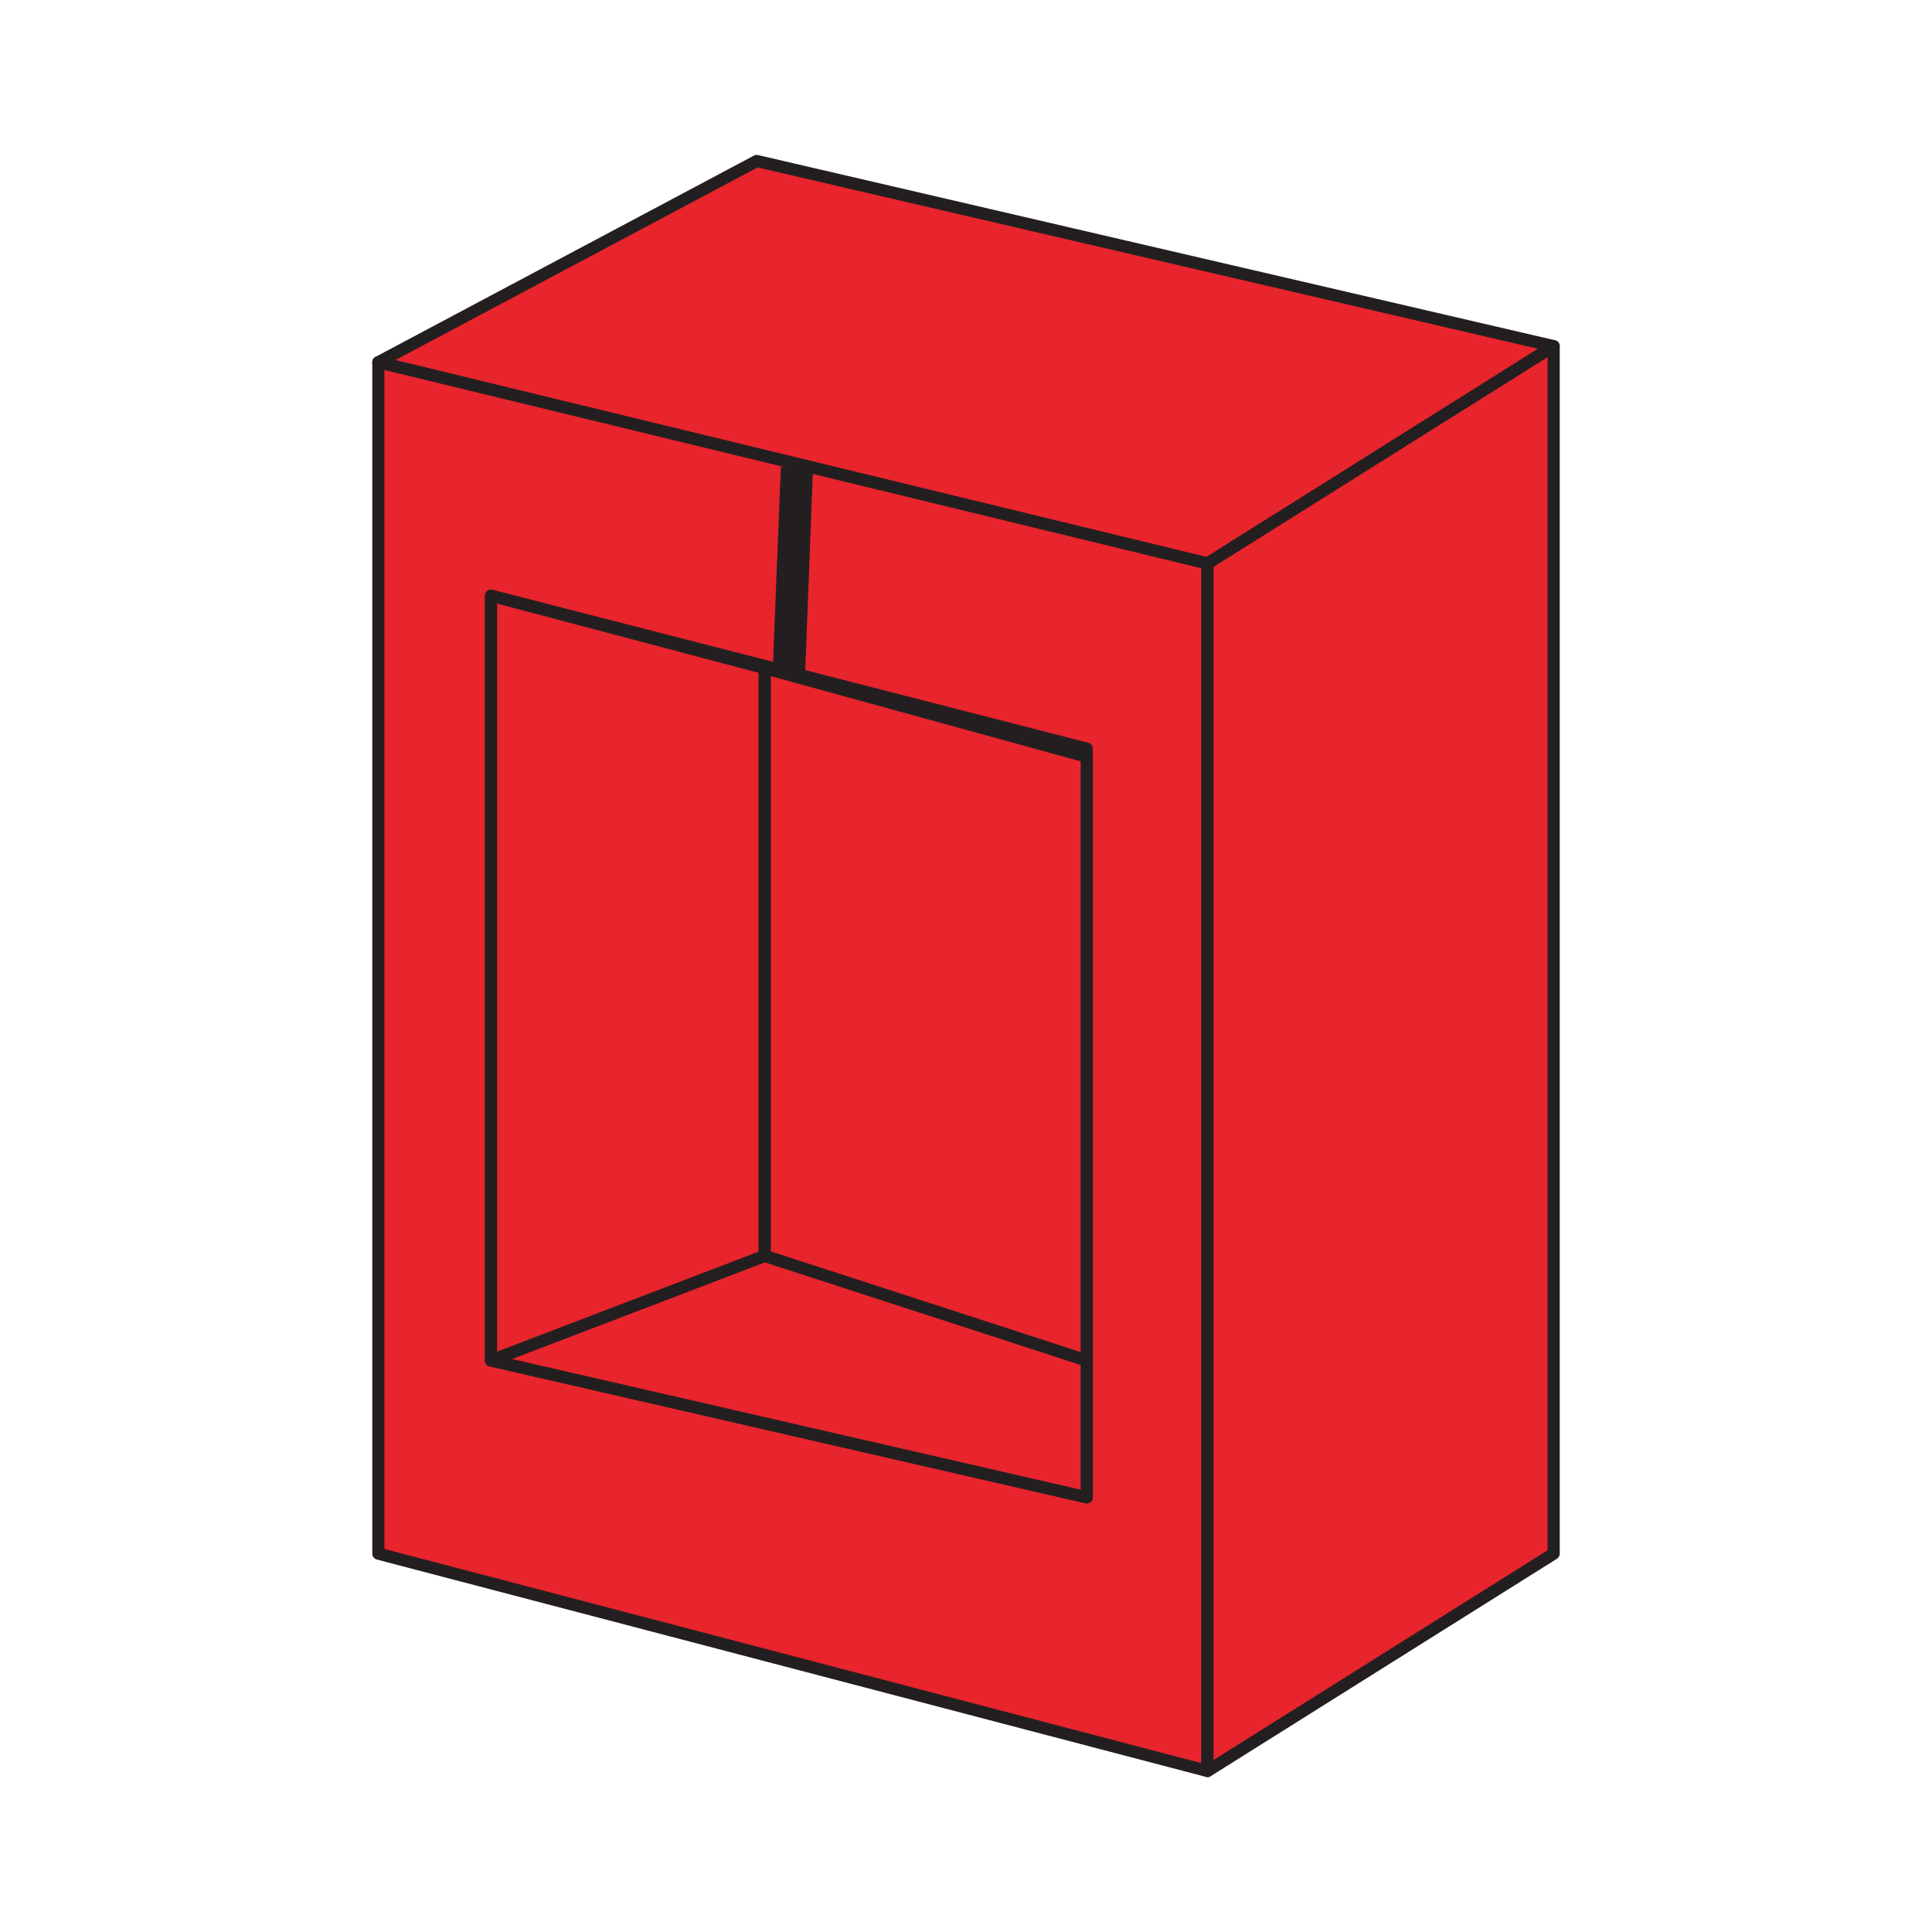<?xml version="1.0" encoding="utf-8"?>
<!-- Generator: Adobe Illustrator 24.3.0, SVG Export Plug-In . SVG Version: 6.00 Build 0)  -->
<svg version="1.1" id="Layer_1" xmlns="http://www.w3.org/2000/svg" xmlns:xlink="http://www.w3.org/1999/xlink" x="0px" y="0px"
	 viewBox="0 0 24 24" style="enable-background:new 0 0 24 24;" xml:space="preserve">
<style type="text/css">
	.st0{fill:#E8242C;}
	.st1{fill:none;stroke:#231F20;stroke-width:0.151;stroke-linecap:round;stroke-linejoin:round;stroke-miterlimit:10;}
	.st2{fill:#231F20;}
</style>
<g>
	<polygon class="st0" points="9.4,2 4.7,4.5 15,7 19.3,4.3 	"/>
	<polygon class="st1" points="9.4,2 4.7,4.5 15,7 19.3,4.3 	"/>
	<path class="st0" d="M4.7,4.5v14.8L15,22V7L4.7,4.5z M13.5,18.6l-7.4-1.7V7.4l7.4,1.9V18.6z"/>
	<path class="st1" d="M4.7,4.5v14.8L15,22V7L4.7,4.5z M13.5,18.6l-7.4-1.7V7.4l7.4,1.9V18.6z"/>
	<polygon class="st0" points="9.5,15.6 6.1,16.9 13.5,18.6 13.5,16.9 	"/>
	<polygon class="st1" points="9.5,15.6 6.1,16.9 13.5,18.6 13.5,16.9 	"/>
	<polygon class="st0" points="6.1,7.4 6.1,16.9 9.5,15.6 9.5,8.3 	"/>
	<polygon class="st1" points="6.1,7.4 6.1,16.9 9.5,15.6 9.5,8.3 	"/>
	<polygon class="st0" points="13.5,9.4 13.5,16.9 9.5,15.6 9.5,8.3 	"/>
	<polygon class="st1" points="13.5,9.4 13.5,16.9 9.5,15.6 9.5,8.3 	"/>
	<polygon class="st0" points="19.3,4.3 15,7 15,22 19.3,19.3 	"/>
	<polygon class="st1" points="19.3,4.3 15,7 15,22 19.3,19.3 	"/>
	<polygon class="st2" points="10,8.4 9.6,8.3 9.7,5.8 10.1,5.8 	"/>
</g>
</svg>
